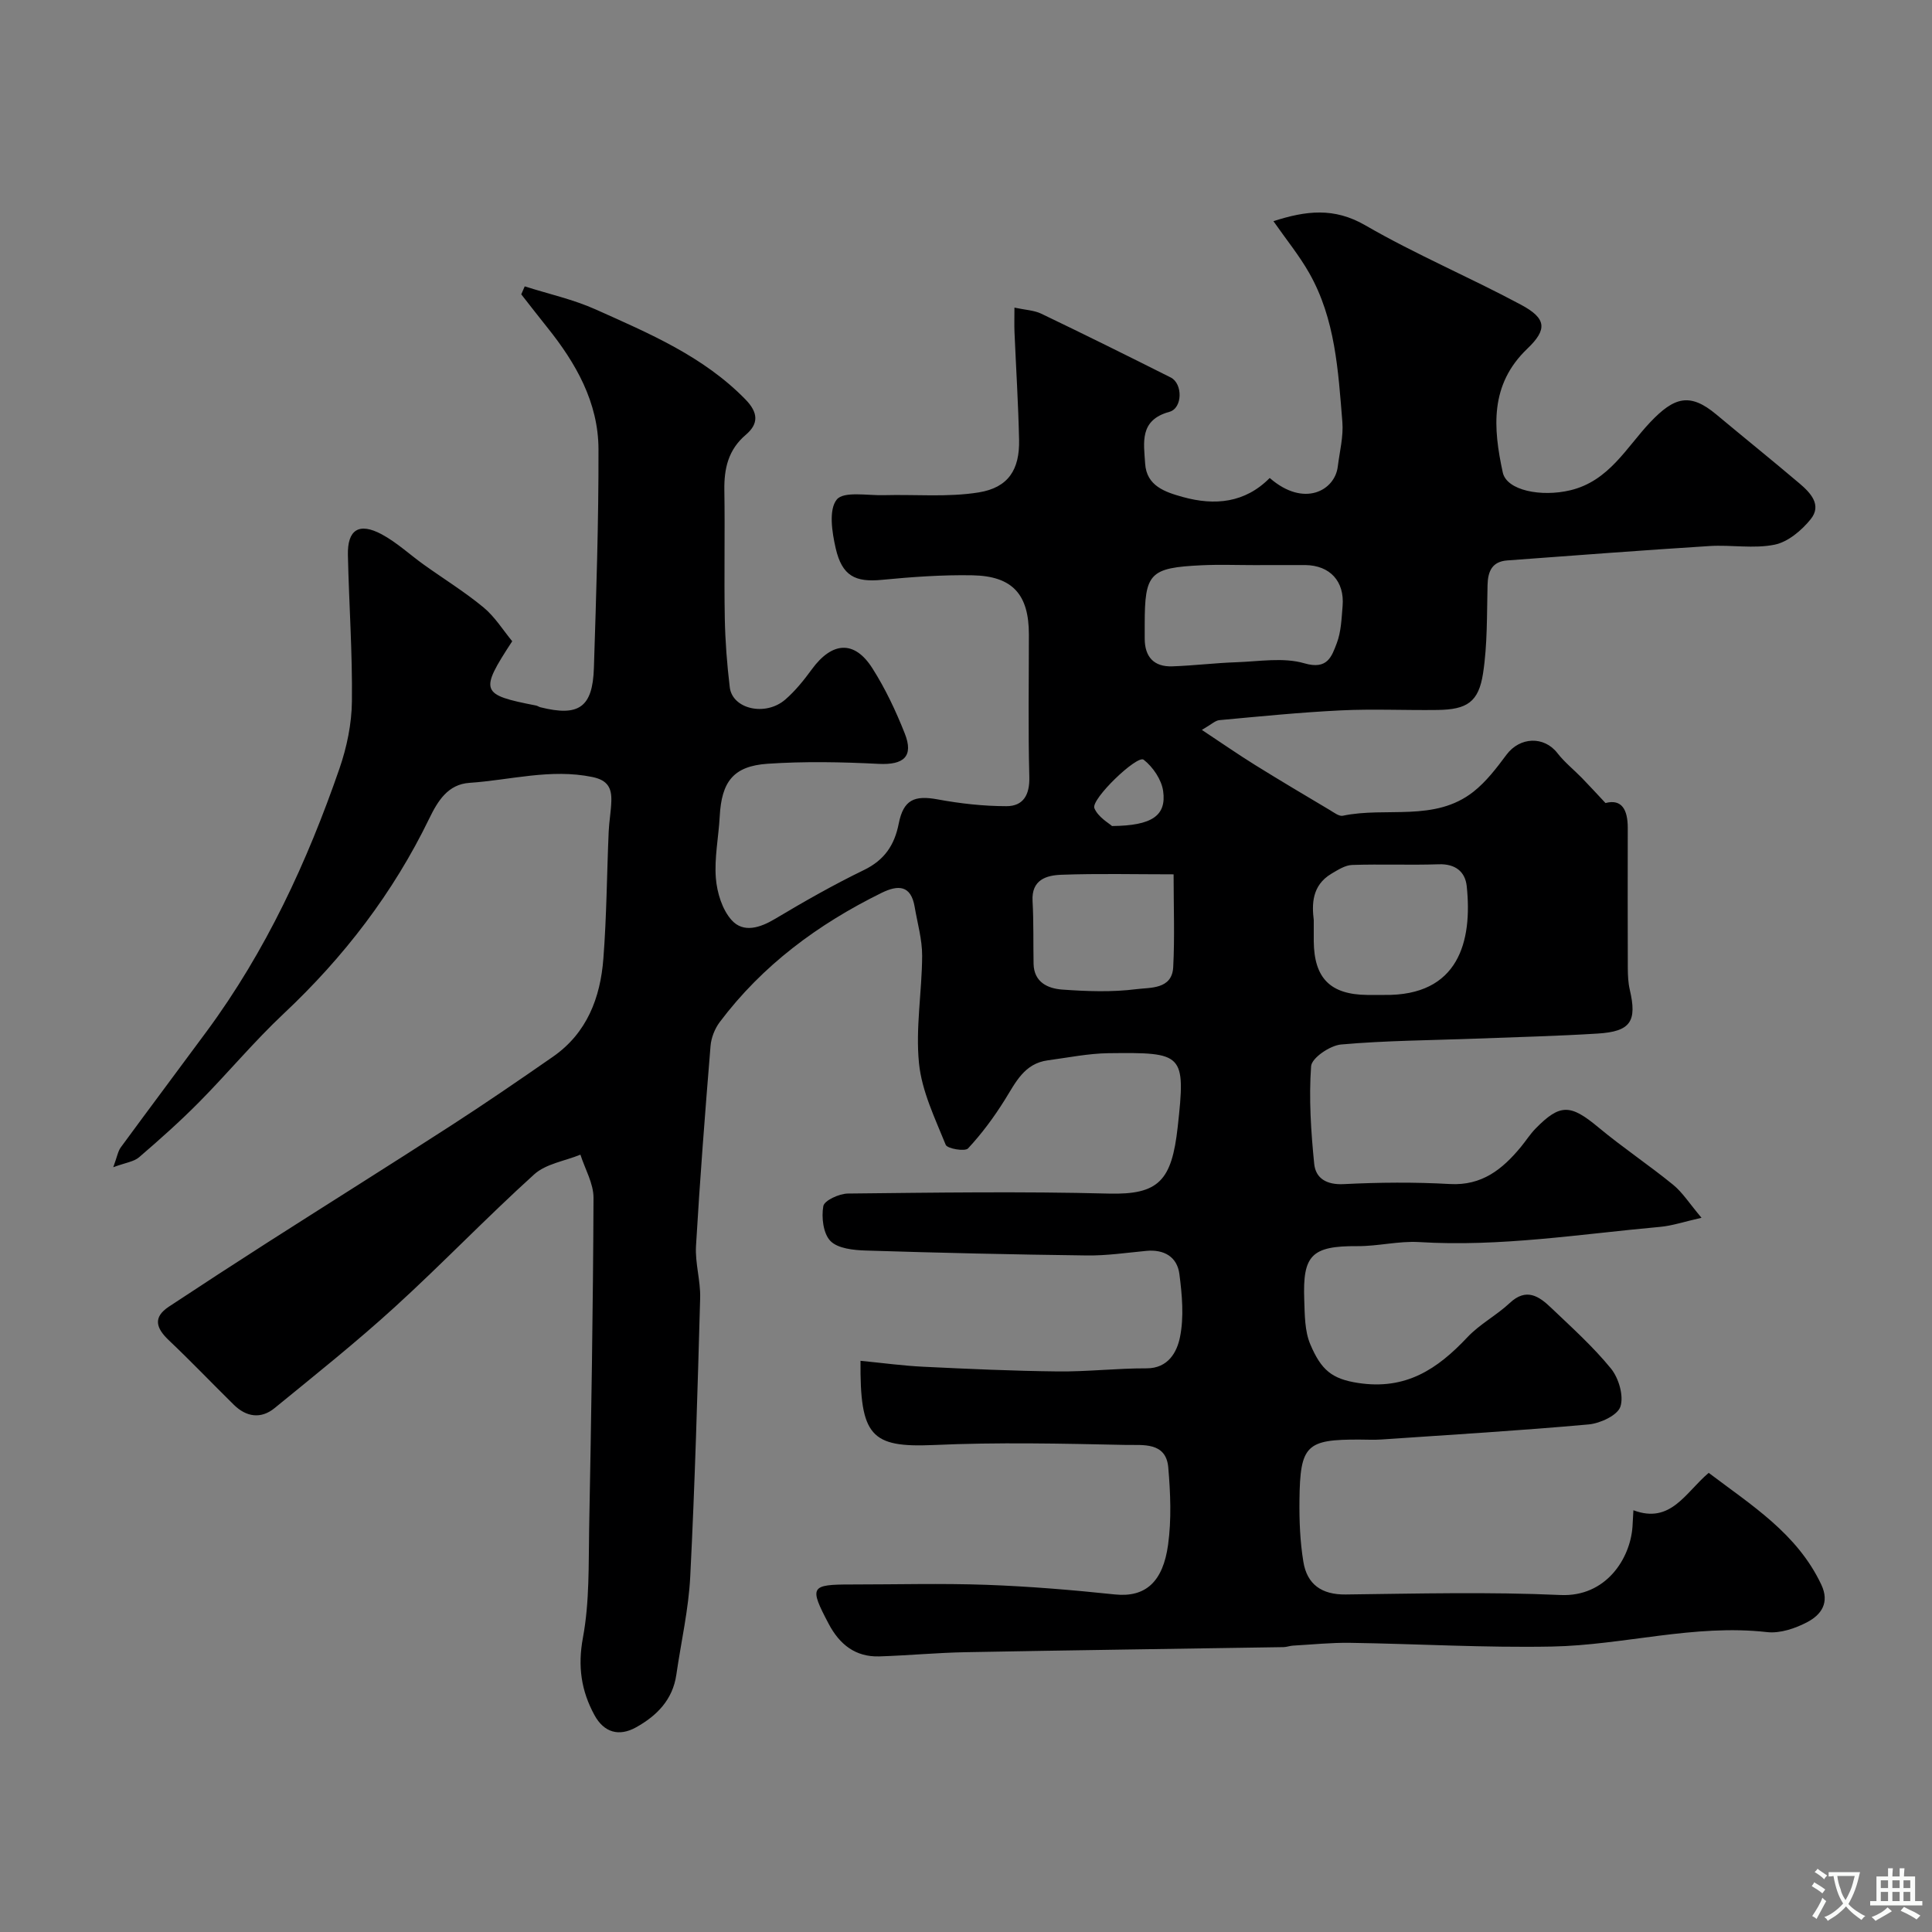 <svg enable-background="new 0 0 400 400" viewBox="0 0 400 400" xmlns="http://www.w3.org/2000/svg"><rect x="0" y="0" width="400" height="400" fill="#808080" stroke="none"/><path d="m178.16 281.74c4.62.45 8.81 1.03 13.03 1.23 9.26.45 18.53.87 27.8.97 6.12.07 12.25-.66 18.37-.64 4.54.02 6.32-3.43 6.93-6.4.87-4.2.45-8.79-.11-13.13-.46-3.53-3.14-5.14-6.84-4.79-4.1.39-8.2 1-12.3.95-15.27-.19-30.54-.54-45.8-1.02-2.52-.08-5.77-.41-7.3-1.97-1.5-1.53-1.9-4.9-1.48-7.23.21-1.17 3.29-2.58 5.09-2.6 18-.19 36.01-.46 53.99.01 10.41.27 13.06-2.71 14.29-13.78 1.69-15.3 1.18-15.46-14.26-15.29-4.22.05-8.43.92-12.63 1.48-4.88.65-6.66 4.58-8.92 8.2-2.22 3.56-4.75 6.98-7.6 10.04-.63.68-4.29.06-4.62-.75-2.22-5.5-4.95-11.1-5.53-16.87-.74-7.33.62-14.84.65-22.28.01-3.37-.98-6.75-1.55-10.12-.77-4.53-3.43-4.57-6.85-2.89-13.14 6.47-24.67 14.98-33.52 26.77-1.02 1.36-1.75 3.23-1.89 4.92-1.13 13.79-2.2 27.59-3.01 41.4-.21 3.57.96 7.21.86 10.8-.54 19.21-1.08 38.42-2.05 57.61-.34 6.82-1.9 13.57-2.88 20.36-.75 5.2-4.04 8.51-8.33 10.9-3.55 1.98-6.66 1.08-8.62-2.52-2.74-5.02-3.5-10.08-2.39-16.04 1.38-7.41 1.15-15.15 1.29-22.76.43-22.77.81-45.53.9-68.3.01-2.98-1.76-5.96-2.71-8.94-3.23 1.32-7.14 1.88-9.57 4.08-9.85 8.91-19.05 18.53-28.86 27.47-8.01 7.3-16.5 14.07-24.9 20.93-2.82 2.3-5.86 1.84-8.44-.71-4.49-4.42-8.85-8.99-13.42-13.32-2.64-2.5-3.41-4.74 0-6.99 6.8-4.49 13.63-8.94 20.49-13.33 12.64-8.08 25.35-16.04 37.95-24.18 7.12-4.6 14.11-9.4 21.07-14.23 7.03-4.89 9.81-12.2 10.43-20.29.68-8.74.72-17.53 1.1-26.29.09-2.12.49-4.23.55-6.35.08-2.68-.72-4.32-3.93-4.98-8.64-1.78-16.98.64-25.44 1.21-4.47.3-6.56 3.75-8.33 7.39-7.46 15.39-17.67 28.69-30.14 40.4-6.15 5.78-11.58 12.32-17.52 18.33-3.95 3.99-8.16 7.74-12.42 11.4-1.07.92-2.77 1.11-5.34 2.06.81-2.2.97-3.31 1.55-4.1 5.9-8.05 11.89-16.02 17.81-24.05 12.23-16.58 20.79-35.05 27.48-54.41 1.52-4.41 2.52-9.23 2.57-13.88.12-10.1-.61-20.2-.83-30.3-.12-5.26 2.3-6.82 7.01-4.29 3.14 1.69 5.81 4.21 8.74 6.3 4.11 2.94 8.44 5.61 12.32 8.82 2.37 1.96 4.06 4.73 5.95 7.01-6.82 10.44-6.56 11.07 4.92 13.31.31.06.6.28.91.36 7.95 1.99 10.82.04 11.08-8.13.48-15.09.99-30.2.95-45.3-.03-9.69-4.67-17.82-10.61-25.22-1.81-2.26-3.59-4.56-5.38-6.84.24-.55.48-1.1.72-1.65 4.92 1.57 10.04 2.69 14.72 4.79 11.03 4.95 22.24 9.67 30.96 18.6 2.7 2.76 2.77 5.06.09 7.34-3.63 3.09-4.51 6.96-4.44 11.47.14 8.83-.07 17.67.09 26.5.09 4.77.46 9.56 1.03 14.3.54 4.52 7.38 6.09 11.48 2.56 2.09-1.81 3.88-4.04 5.52-6.29 4.19-5.72 8.8-6.05 12.51-.23 2.69 4.22 4.87 8.85 6.72 13.52 1.89 4.77-.21 6.56-5.41 6.3-7.66-.39-15.38-.54-23.02-.02-7.08.49-9.5 3.74-9.88 10.9-.23 4.27-1.13 8.56-.8 12.77.24 3.02 1.32 6.55 3.28 8.72 2.43 2.68 5.86 1.59 9-.29 5.99-3.58 12.09-7.05 18.36-10.09 4.25-2.06 6.34-5.14 7.22-9.61.98-4.96 3.23-5.92 8.09-5.02 4.67.86 9.47 1.4 14.22 1.4 3.48 0 4.83-2.34 4.73-6.05-.26-9.83-.09-19.66-.09-29.5 0-8.27-3.36-12.09-11.66-12.25-6.26-.12-12.55.34-18.78.94-5.47.53-8.23-.76-9.56-6.54-.76-3.31-1.48-7.98.22-10.08 1.43-1.77 6.36-.82 9.74-.91 6.55-.18 13.23.46 19.64-.57 6.17-.99 8.5-4.76 8.37-10.87-.16-7.44-.63-14.87-.95-22.3-.06-1.47-.01-2.94-.01-5.09 2.23.48 4.06.54 5.56 1.26 8.98 4.31 17.9 8.73 26.79 13.2 2.52 1.26 2.49 6.37-.28 7.12-6.26 1.71-5.28 6.4-5.01 10.72.29 4.63 4.15 5.89 7.77 6.9 6.66 1.85 12.92 1.24 18.02-3.93 7.11 6.2 13.49 2.58 14.09-2.34.38-3.09 1.2-6.24.95-9.29-.86-10.56-1.45-21.28-6.86-30.8-2.07-3.65-4.76-6.94-7.41-10.74 6.78-2.18 12.55-2.88 19.01.85 10.43 6.04 21.61 10.75 32.24 16.45 5.27 2.82 5.52 5.09 1.31 9.11-7.8 7.45-7.07 16.42-5.08 25.61.81 3.75 7.98 5.14 14.01 3.69 7.99-1.92 11.59-8.87 16.52-14.08 4.96-5.23 8.21-6.18 13.67-1.62 5.72 4.78 11.53 9.45 17.21 14.27 2.28 1.93 4.73 4.47 2.34 7.43-1.87 2.32-4.7 4.71-7.47 5.27-4.32.88-8.97 0-13.45.28-13.97.88-27.93 1.95-41.89 2.98-3.13.23-4.02 2.21-4.09 5.11-.15 6.1-.01 12.26-.93 18.26-.91 5.98-3.35 7.51-9.43 7.59-6.7.09-13.41-.24-20.09.09-8.38.41-16.74 1.25-25.09 2.02-.83.08-1.6.86-3.61 2.02 4.16 2.75 7.54 5.1 11.03 7.27 5.12 3.18 10.31 6.26 15.49 9.34.84.5 1.89 1.32 2.66 1.16 8.99-1.9 19.01 1.36 27.05-4.97 2.65-2.09 4.8-4.92 6.84-7.66 2.77-3.72 7.78-3.91 10.55-.33 1.46 1.88 3.38 3.41 5.06 5.13 1.56 1.6 3.07 3.26 4.89 5.2 3.36-.89 4.62 1.36 4.61 5.18-.02 9.67-.02 19.33.01 29 .01 1.48.07 3 .4 4.43 1.55 6.6.2 8.7-6.67 9.12-8.42.52-16.87.73-25.3 1.05-9.27.35-18.56.39-27.79 1.21-2.29.2-6.09 2.79-6.21 4.5-.48 6.69-.03 13.5.64 20.2.3 3.02 2.57 4.39 6.11 4.21 7.31-.37 14.68-.43 21.99-.02 6.63.37 10.86-3.05 14.67-7.65 1.04-1.26 1.92-2.66 3.05-3.82 5.11-5.22 7.25-5.07 13.05-.24 4.99 4.15 10.42 7.77 15.45 11.87 1.94 1.58 3.34 3.83 5.87 6.83-3.68.83-6.1 1.66-8.57 1.88-16.59 1.5-33.1 4.18-49.87 3.15-4.23-.26-8.53.87-12.8.84-9.59-.07-11.34 1.96-11.01 11.11.11 3.1.08 6.45 1.25 9.21 2.27 5.37 4.51 7.17 9.85 8 9.95 1.54 16.48-2.87 22.69-9.47 2.55-2.71 6.03-4.52 8.76-7.08 3.42-3.21 6.05-1.41 8.54.97 4.27 4.07 8.7 8.05 12.41 12.6 1.61 1.98 2.69 5.65 1.96 7.88-.58 1.8-4.17 3.47-6.56 3.69-14.28 1.29-28.59 2.14-42.9 3.12-1.49.1-3 .03-4.5.02-11.08-.05-12.36 1.13-12.49 12.54-.05 4.26.12 8.58.81 12.77.76 4.65 3.77 6.82 8.75 6.76 14.83-.18 29.69-.56 44.49.11 9.41.43 14.45-7.55 14.9-14.16.06-.81.09-1.63.19-3.39 7.75 2.92 10.77-3.68 15.59-7.74 8.85 6.71 18.32 12.56 23.31 23.14 1.78 3.77-.04 6.24-2.86 7.74-2.49 1.32-5.67 2.4-8.38 2.09-15.07-1.71-29.66 2.7-44.51 2.99-13.92.27-27.87-.56-41.8-.77-3.95-.06-7.91.36-11.86.58-.65.04-1.29.3-1.94.31-21.95.35-43.89.64-65.84 1.05-5.95.11-11.88.68-17.83.87-4.96.15-8.24-2.48-10.49-6.74-4.05-7.68-3.81-8.15 4.64-8.15 9.33 0 18.68-.26 28 .07 8.88.32 17.76 1.06 26.6 1.99 6.37.67 9.98-2.62 11.03-10.3.72-5.24.49-10.68.04-15.97-.45-5.35-5.32-4.61-8.67-4.68-13.33-.28-26.68-.59-39.99.02-12.89.54-15.19-1.82-15.06-17.44zm81.62-164.74c-3.65 0-7.31-.14-10.95.03-10.81.51-11.83 1.62-11.83 12.21v2.99c.01 3.79 1.92 5.86 5.71 5.73 4.42-.15 8.83-.7 13.25-.85 4.72-.16 9.75-1.05 14.1.22 4.79 1.4 5.65-1.42 6.7-4.15.91-2.38.99-5.1 1.21-7.7.43-5.13-2.62-8.43-7.73-8.49-3.49-.02-6.97.01-10.46.01zm12.22 73.49c0 2.07-.01 3.23 0 4.39.07 7.66 3.44 11.04 11.08 11.11 1.16.01 2.33-.01 3.49 0 15.48.24 18.3-11.13 17.1-22.52-.32-3.01-2.37-4.65-5.79-4.53-5.98.2-11.97-.06-17.94.14-1.45.05-2.94 1.02-4.28 1.81-4.12 2.45-4.04 6.44-3.66 9.6zm-29.02-9.47c-8.05 0-15.65-.19-23.23.09-3.1.11-6.22 1.02-5.97 5.44.24 4.32.13 8.66.21 12.99.08 3.84 2.96 5.12 5.92 5.34 5.12.37 10.34.56 15.41-.09 2.79-.36 7.33.09 7.58-4.54.33-6.24.08-12.52.08-19.23zm-12.75-10c8.36-.07 11.28-2.19 10.59-7.22-.32-2.36-2.11-5.01-4.04-6.51-1.34-1.04-10.97 8.19-10.2 10.04.78 1.88 3.06 3.13 3.65 3.69z" fill="#000001"/><g fill="#fafbfa"><path d="m377.9 391.2c-.2.3-.4.5-.6.8-.7-.6-1.4-1-2.2-1.5.2-.3.4-.5.5-.8.6.4 1.4.8 2.3 1.5zm-1.8 6.1c-.2-.2-.5-.4-.9-.6.4-.6.8-1.2 1.2-1.9s.7-1.3.9-1.9c.3.3.5.5.8.7-.7 1.3-1.4 2.6-2 3.7zm2.2-9c-.3.3-.5.5-.6.8-.6-.6-1.3-1.1-2-1.5.3-.3.5-.5.6-.7.6.5 1.3.9 2 1.4zm.3.2v-.9h2 4.5c-.3 1.3-.6 2.5-1 3.6s-.9 2.1-1.4 3c.4.5 1 1 1.6 1.4s1.2.8 1.9 1.1c-.3.2-.5.4-.8.8-.4-.3-1-.7-1.6-1.2s-1.2-1.1-1.6-1.6c-.5.6-1.1 1.1-1.7 1.6s-1.4.9-2.1 1.4c-.1-.3-.3-.5-.7-.8.6-.2 1.2-.5 1.9-1s1.4-1.1 2-1.8c-.5-.8-.9-1.6-1.2-2.5s-.6-2-.8-3.2c-.4.1-.7.1-1 .1zm2.5 2.7c.2 1 .7 1.7 1 2.2.3-.5.6-1.1 1-2s.6-1.9.9-3h-3.2-.4c.1.9.3 1.8.7 2.8z"/><path d="m396.5 388.5v1.5 3.6h1.5v.9c-.4 0-1 0-1.7 0h-7.9c-.5 0-.9 0-1.2 0v-.9h1.3v-3.5c0-.7 0-1.2 0-1.6h2.4c0-.8 0-1.4 0-1.7h1c0 .3-.1.8-.1 1.7h1.5c0-.8 0-1.4 0-1.7h1c0 .3-.1.9-.1 1.7zm-8.2 9.2c-.2-.3-.5-.5-.8-.8.8-.3 1.4-.6 1.9-.9s1-.7 1.4-1.1c.3.3.6.5.9.8-1.6 1-2.8 1.6-3.4 2zm2.6-6.8v-1.6h-1.5v1.6zm0 2.7v-1.9h-1.5v1.9zm2.4-2.7v-1.6h-1.5v1.6zm0 2.7v-1.9h-1.5v1.9zm.2 2 .7-.8c.4.2.9.5 1.6.8s1.3.7 1.8 1c-.3.3-.5.5-.8.8-.4-.3-1.5-1-3.3-1.8zm2-4.7v-1.6h-1.4v1.6zm0 2.7v-1.9h-1.4v1.9z"/></g></svg>